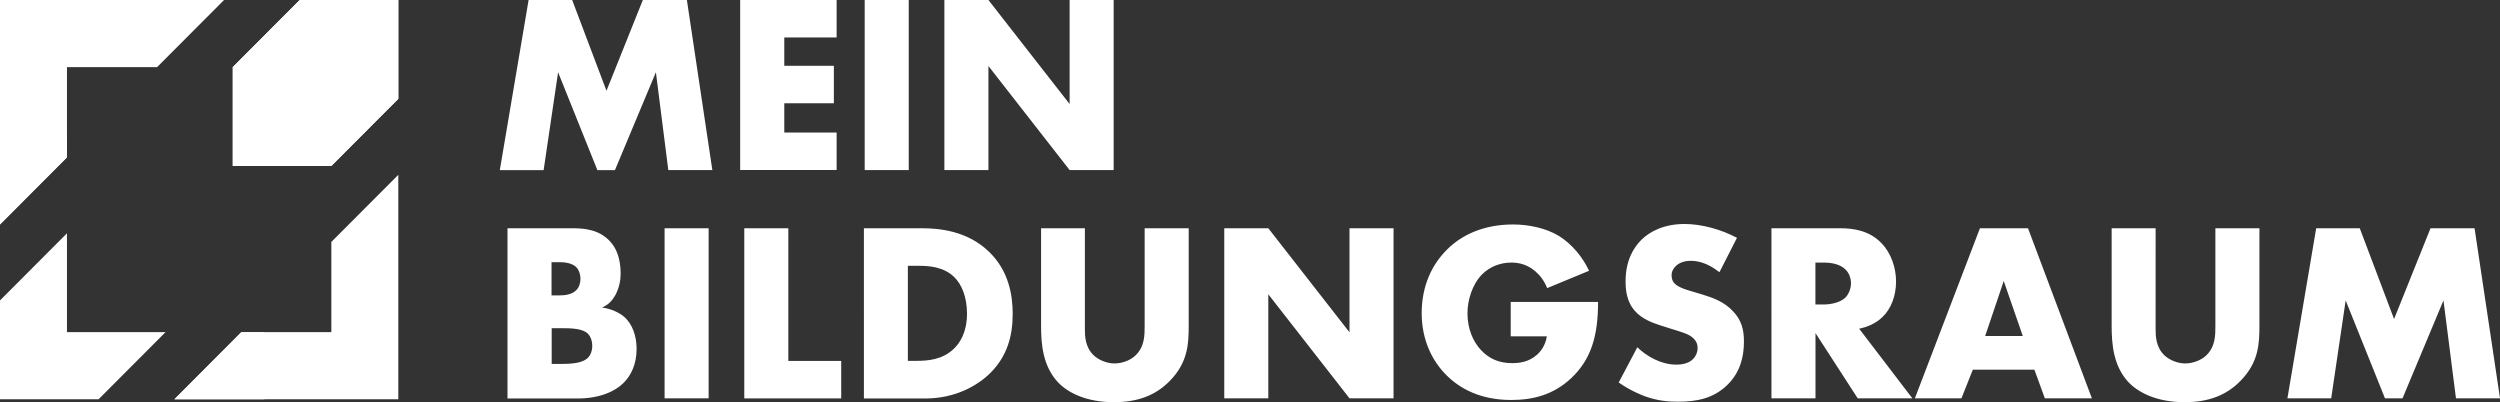 <svg xmlns="http://www.w3.org/2000/svg" xml:space="preserve" x="0" y="0" style="enable-background:new 0 0 316.21 50.87" version="1.1" viewBox="0 0 316.21 50.87"><rect x="0" y="0" width="316.21" height="50.87" fill="#333333" stroke="none"/><style>.st0{fill:#fff}</style><g id="FooterLogo"><path d="M63.22 21.51 66.86 0h5.51l4.34 11.48L81.31 0h5.57l3.22 21.51h-5.57L82.96 9.14l-5.18 12.38h-2.22L70.59 9.14l-1.83 12.38h-5.54zm42.61-16.77H99.2v3.58h6.27v4.74H99.2v3.7h6.62v4.74h-12.2V-.02h12.2v4.76zM114.94 0v21.51h-5.57V0h5.57zm4.51 21.51V0h5.57l10.27 13.16V0h5.57v21.51h-5.57L125.02 8.35v13.16h-5.57zM64.19 50.38V28.87h8.3c1.54 0 3.37.22 4.69 1.68.75.8 1.32 2.12 1.32 4.02 0 .93-.17 1.75-.61 2.65-.46.83-.93 1.32-1.74 1.68 1.12.14 2.25.65 2.93 1.29.86.83 1.44 2.22 1.44 3.94 0 2.04-.78 3.41-1.58 4.23-1.15 1.19-3.18 2.04-5.83 2.04h-8.94l.02-.02zm5.57-13.02h1.03c.58 0 1.54-.07 2.12-.68.36-.36.51-.93.51-1.43 0-.54-.19-1.1-.51-1.44-.36-.36-1.03-.65-2.12-.65h-1.03v4.2zm0 8.67h1.25c1.54 0 2.83-.15 3.44-.87.25-.29.46-.78.46-1.39 0-.68-.22-1.22-.54-1.55-.68-.68-2.07-.71-3.44-.71h-1.15v4.52h-.02zm19.87-17.16v21.51h-5.57V28.87h5.57zm10.08 0v16.78h6.69v4.74H94.14V28.87h5.57zm9.56 21.51V28.87h7.3c2.15 0 5.76.29 8.52 2.97 2.51 2.41 3 5.52 3 7.85 0 2.84-.71 5.35-2.79 7.45-1.71 1.71-4.57 3.26-8.23 3.26h-7.79v-.02zm5.57-4.74h1.14c1.36 0 3.25-.14 4.69-1.55.71-.68 1.64-2.04 1.64-4.41 0-2-.61-3.7-1.68-4.7-1.32-1.22-3.05-1.36-4.44-1.36h-1.36v12.04-.02zm22.38-16.77V41.6c0 .9.03 2.29 1.1 3.33.64.61 1.68 1.04 2.64 1.04.97 0 1.97-.39 2.57-.93 1.29-1.14 1.25-2.72 1.25-3.91V28.87h5.57v12.36c0 2.26-.1 4.62-2.4 6.96-1.8 1.83-4.05 2.68-7.08 2.68-3.39 0-5.79-1.15-7.11-2.58-1.86-2.04-2.08-4.77-2.08-7.06V28.87h5.57-.03zm17.63 21.51V28.87h5.57l10.27 13.16V28.87h5.57v21.51h-5.57l-10.27-13.16v13.16h-5.57zm36.2-12.19h11.08c0 4.26-.86 7.28-3.44 9.68-2.25 2.09-4.83 2.72-7.56 2.72-3.86 0-6.5-1.43-8.23-3.19-1.61-1.61-3.08-4.23-3.08-7.78s1.35-6.23 3.22-8.07c1.76-1.77 4.54-3.16 8.33-3.16 2 0 4.15.46 5.79 1.44 1.68 1.04 3.05 2.73 3.83 4.42l-5.3 2.19c-.39-1-1-1.72-1.54-2.16-.93-.78-1.93-1.07-3-1.07-1.32 0-2.68.48-3.68 1.48-1.25 1.26-1.86 3.26-1.86 4.94 0 1.97.71 3.58 1.71 4.65 1.03 1.1 2.29 1.65 3.93 1.65.97 0 2.08-.15 3.08-1 .51-.42 1.13-1.19 1.32-2.39h-4.57v-4.36l-.03.01zm16.05 5.74c1.19 1.14 3 2.19 4.93 2.19 1.13 0 1.8-.36 2.15-.75.32-.32.54-.82.54-1.36 0-.42-.15-.9-.61-1.29-.54-.49-1.39-.71-2.76-1.14l-1.44-.46c-.9-.29-2.22-.78-3.08-1.75-1.1-1.19-1.22-2.72-1.22-3.8 0-2.65 1.03-4.26 1.96-5.2 1.1-1.1 2.9-2.04 5.51-2.04 2.12 0 4.61.68 6.62 1.75l-2.22 4.35c-1.68-1.32-2.93-1.44-3.68-1.44-.54 0-1.29.14-1.83.65-.32.32-.54.68-.54 1.15 0 .39.07.68.29.97.17.19.54.58 1.86.97l1.71.51c1.36.42 2.76.9 3.9 2.12 1.1 1.15 1.39 2.36 1.39 3.84 0 1.97-.49 3.87-2.03 5.42-1.83 1.83-4.05 2.19-6.34 2.19-1.35 0-2.64-.14-4.22-.71-.36-.14-1.71-.65-3.25-1.72l2.39-4.52-.03.07zm25.64-15.06c1.61 0 3.68.25 5.25 1.9 1.22 1.26 1.83 3.12 1.83 4.84 0 1.83-.64 3.45-1.71 4.48-.83.82-1.96 1.29-2.96 1.48l6.73 8.81h-6.91l-5.34-8.25v8.25h-5.57V28.87h8.68zm-3.11 9.64h1.07c.83 0 2.03-.22 2.71-.87.42-.42.71-1.14.71-1.8s-.25-1.36-.75-1.8c-.51-.51-1.46-.83-2.68-.83h-1.07v5.31-.01zm27.69 8.25h-7.79l-1.44 3.62h-5.89l8.23-21.51h6.08l8.08 21.51h-5.95l-1.32-3.62zm-1.47-4.26-2.41-6.96-2.35 6.96h4.76zm16.8-13.63V41.6c0 .9.03 2.29 1.1 3.33.64.61 1.68 1.04 2.64 1.04s1.96-.39 2.57-.93c1.29-1.14 1.25-2.72 1.25-3.91V28.87h5.57v12.36c0 2.26-.1 4.62-2.41 6.96-1.8 1.83-4.05 2.68-7.08 2.68-3.37 0-5.79-1.15-7.12-2.58-1.86-2.04-2.08-4.77-2.08-7.06V28.87h5.57-.01zm16.67 21.51 3.64-21.51h5.51l4.34 11.48 4.61-11.48h5.57l3.22 21.51h-5.57L309.06 38l-5.18 12.38h-2.22L296.69 38l-1.83 12.38h-5.54zM0 28.39V0h28.34l-8.47 8.49H8.47V19.9L0 28.39zM30.53 42.01h11.38V30.6l8.47-8.49V50.5H22.06l8.47-8.49zM8.47 29.51v12.5h12.47l-8.47 8.49H0V38l8.47-8.49z" class="st0"/><path d="m30.53 42.01-8.47 8.49h11.38v-8.49h-2.91zM8.47 16.98H0v11.41l8.47-8.49v-2.92zM37.91 0l-8.47 8.49v12.5h12.47l8.47-8.49V0H37.91z" class="st0"/><path d="m37.91 0-8.47 8.49v12.5h12.47l8.47-8.49V0H37.91z" class="st0"/></g></svg>
